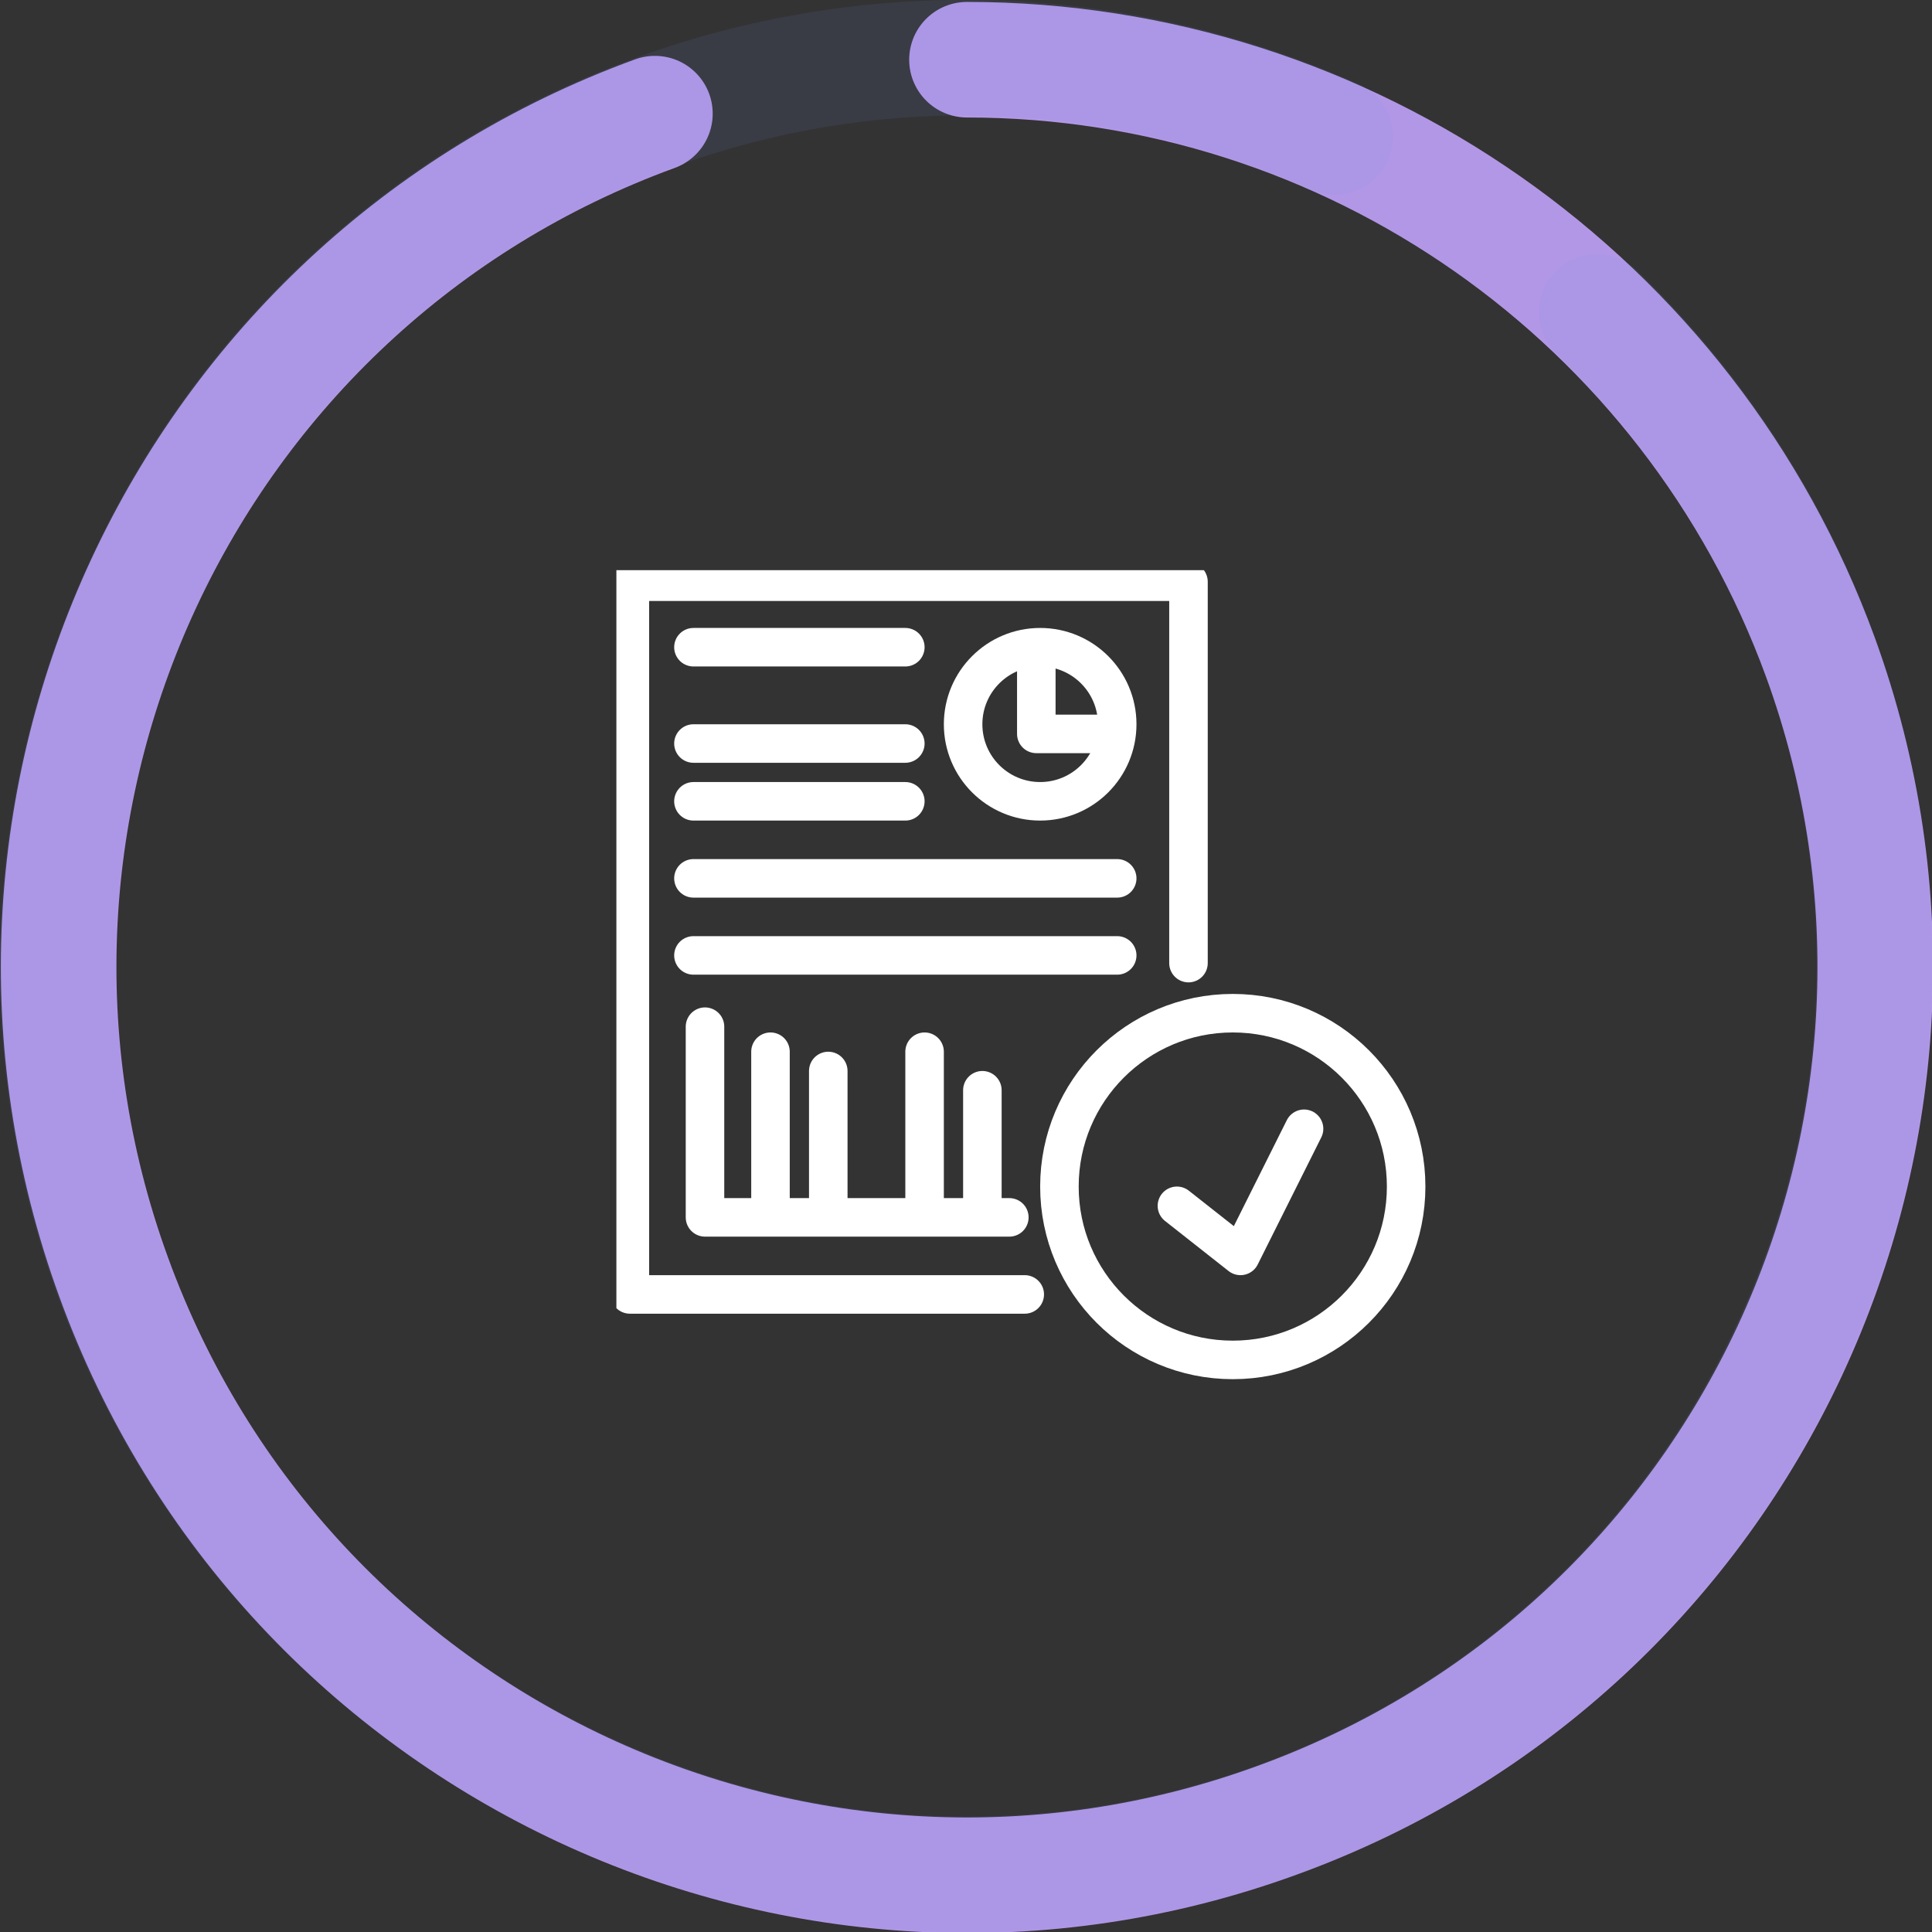 <?xml version="1.0" encoding="UTF-8"?>
<svg xmlns="http://www.w3.org/2000/svg" xmlns:xlink="http://www.w3.org/1999/xlink" version="1.1" viewBox="0 0 100.3 100.3">
  <rect x="0" y="0" width="100.3" height="100.3" fill="#333333" stroke="none"/>
  <defs>
    <style>
      .cls-1, .cls-2, .cls-3, .cls-4, .cls-5 {
        fill: none;
      }

      .cls-2 {
        stroke: #b297e6;
        stroke-width: 6px;
      }

      .cls-2, .cls-3, .cls-5 {
        stroke-linecap: round;
      }

      .cls-3 {
        stroke: #fff;
        stroke-linejoin: round;
        stroke-width: 2px;
      }

      .cls-4 {
        stroke: #707070;
      }

      .cls-6 {
        clip-path: url(#clippath);
      }

      .cls-5 {
        isolation: isolate;
        opacity: .1;
        stroke: #7590ea;
        stroke-miterlimit: 4;
        stroke-width: 6px;
      }
    </style>
    <clipPath id="clippath">
      <rect class="cls-1" x="32" y="29.6" width="42" height="45"/>
    </clipPath>
  </defs>
  <!-- Generator: Adobe Illustrator 28.7.1, SVG Export Plug-In . SVG Version: 1.2.0 Build 142)  -->
  <g>
    <g id="Layer_1">
      <g id="Group_56">
        <path id="Path_40" class="cls-4" d="M19.5,12.5"/>
        <path id="Path_48" class="cls-2" d="M34,5.9C9.6,14.8-3,41.9,5.9,66.3c8.9,24.5,36,37.1,60.4,28.2,24.5-8.9,37.1-36,28.2-60.4C87.7,15.5,70,3.1,50.2,3.1"/>
        <path id="Path_49" class="cls-5" d="M69.3,7.1c-23.8-10.6-51.6,0-62.2,23.9-10.6,23.8,0,51.6,23.9,62.2,23.8,10.6,51.6,0,62.2-23.9,8.1-18.1,4-39.3-10.3-53.1"/>
        <g id="Group_333">
          <g id="Group_120">
            <g class="cls-6">
              <g id="Group_119">
                <path id="Path_125" class="cls-3" d="M53.2,67.2h-20.5V30.2h29v19.8"/>
                <circle id="Ellipse_3" class="cls-3" cx="54" cy="37.6" r="4"/>
                <path id="Path_126" class="cls-3" d="M57.8,38.1h-4v-4"/>
                <line id="Line_36" class="cls-3" x1="36" y1="41.6" x2="47" y2="41.6"/>
                <line id="Line_37" class="cls-3" x1="36" y1="45.6" x2="58" y2="45.6"/>
                <line id="Line_38" class="cls-3" x1="36" y1="49.6" x2="58" y2="49.6"/>
                <line id="Line_39" class="cls-3" x1="36" y1="33.6" x2="47" y2="33.6"/>
                <line id="Line_40" class="cls-3" x1="36" y1="38.6" x2="47" y2="38.6"/>
                <path id="Path_127" class="cls-3" d="M36.6,53.3v9.9h15.8"/>
                <line id="Line_41" class="cls-3" x1="40" y1="54.6" x2="40" y2="62.6"/>
                <line id="Line_42" class="cls-3" x1="43" y1="55.6" x2="43" y2="62.6"/>
                <line id="Line_44" class="cls-3" x1="48" y1="54.6" x2="48" y2="62.6"/>
                <line id="Line_45" class="cls-3" x1="51" y1="56.6" x2="51" y2="62.6"/>
                <circle id="Ellipse_4" class="cls-3" cx="64" cy="61.6" r="9"/>
                <path id="Path_128" class="cls-3" d="M61.1,62.6l3.3,2.6,3.3-6.6"/>
              </g>
            </g>
          </g>
        </g>
      </g>
    </g>
  </g>
</svg>